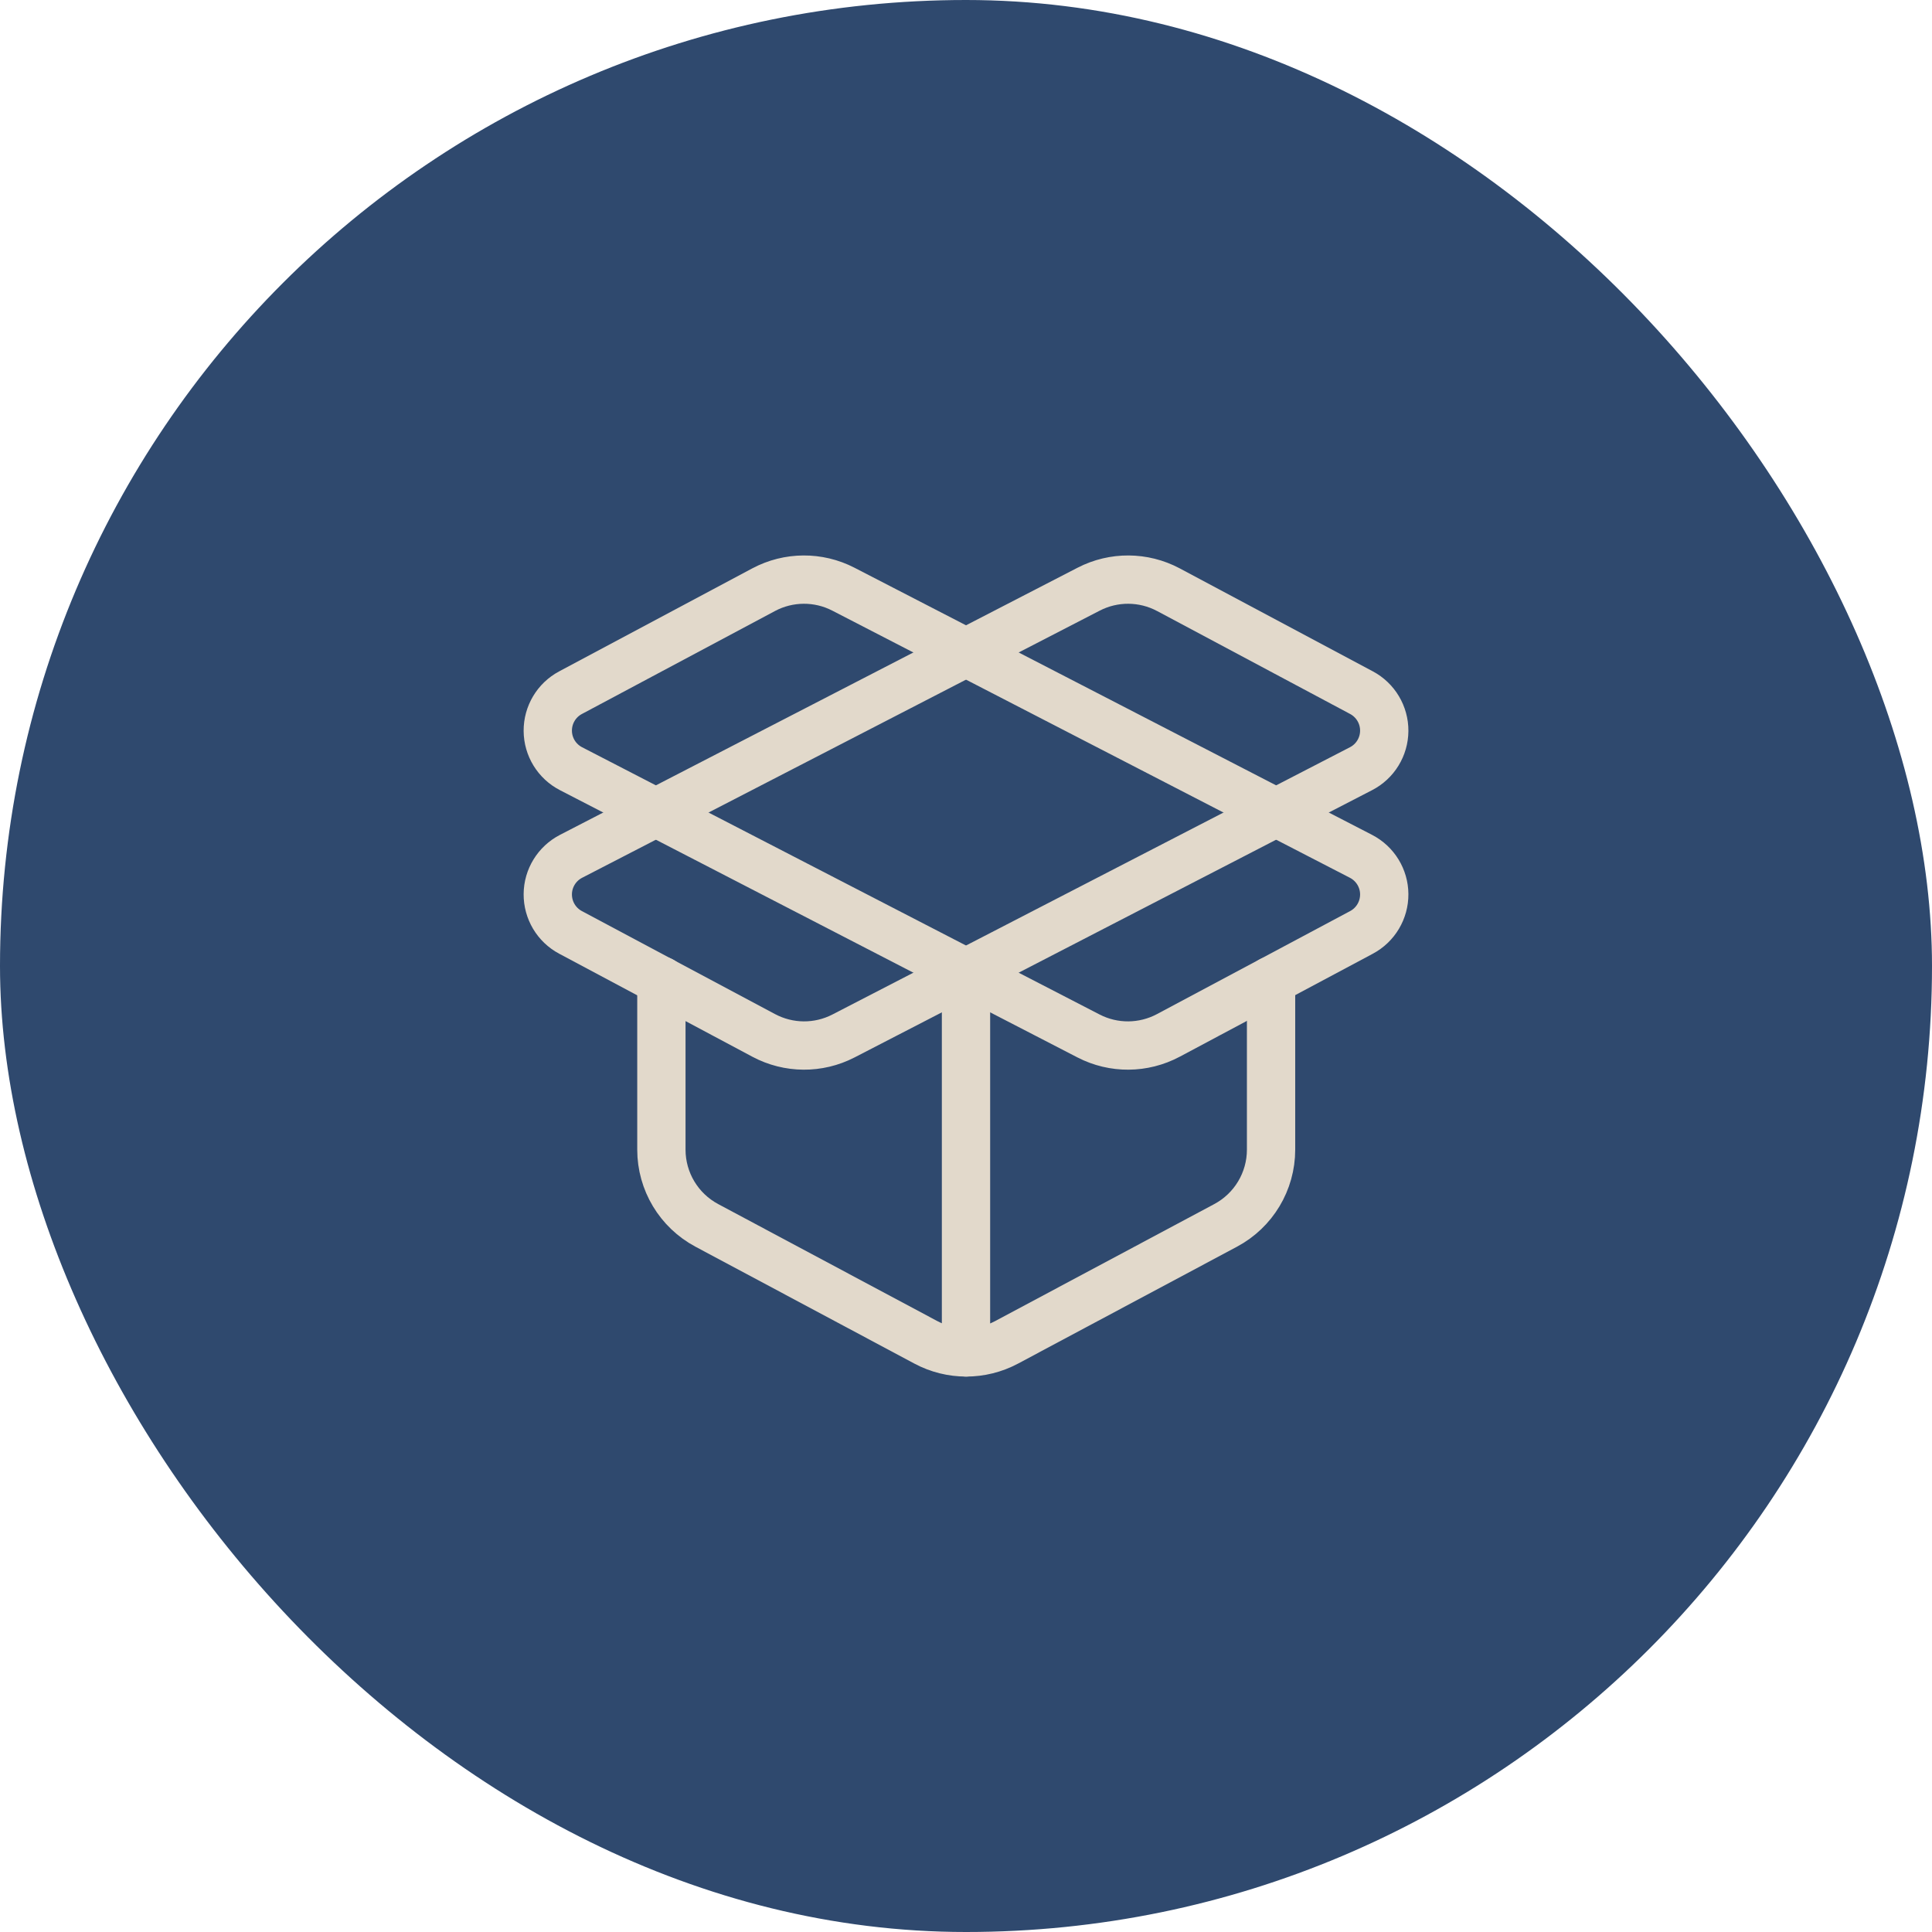<svg xmlns="http://www.w3.org/2000/svg" fill="none" viewBox="0 0 60 60" height="60" width="60">
<rect fill="#2F496E" rx="30" height="60" width="60"></rect>
<path stroke-linejoin="round" stroke-linecap="round" stroke-width="1.5" stroke="#E2D9CB" d="M26.191 18.297L42.267 26.594C42.708 26.822 42.986 27.275 42.989 27.77C42.992 28.266 42.72 28.723 42.283 28.956L36.283 32.156C35.51 32.568 34.584 32.575 33.806 32.173L17.734 23.873C17.293 23.646 17.015 23.193 17.012 22.697C17.009 22.202 17.28 21.745 17.718 21.512L23.718 18.312C24.49 17.902 25.414 17.896 26.191 18.297Z" clip-rule="evenodd" fill-rule="evenodd"></path>
<path stroke-linejoin="round" stroke-linecap="round" stroke-width="1.5" stroke="#E2D9CB" d="M33.81 18.297L17.734 26.594C17.293 26.822 17.015 27.275 17.012 27.77C17.009 28.266 17.28 28.723 17.718 28.956L23.718 32.156C24.491 32.568 25.416 32.575 26.195 32.173L42.267 23.873C42.708 23.646 42.986 23.193 42.989 22.697C42.992 22.202 42.72 21.745 42.283 21.512L36.283 18.312C35.511 17.902 34.587 17.896 33.81 18.297Z" clip-rule="evenodd" fill-rule="evenodd"></path>
<path stroke-linejoin="round" stroke-linecap="round" stroke-width="1.5" stroke="#E2D9CB" d="M39.474 30.455V35.703C39.474 36.688 38.931 37.593 38.062 38.056L31.262 41.687C30.477 42.105 29.536 42.105 28.752 41.687L21.952 38.056C21.083 37.593 20.54 36.688 20.54 35.703V30.455"></path>
<path stroke-linejoin="round" stroke-linecap="round" stroke-width="1.5" stroke="#E2D9CB" d="M30 42V30.205"></path>
</svg>

